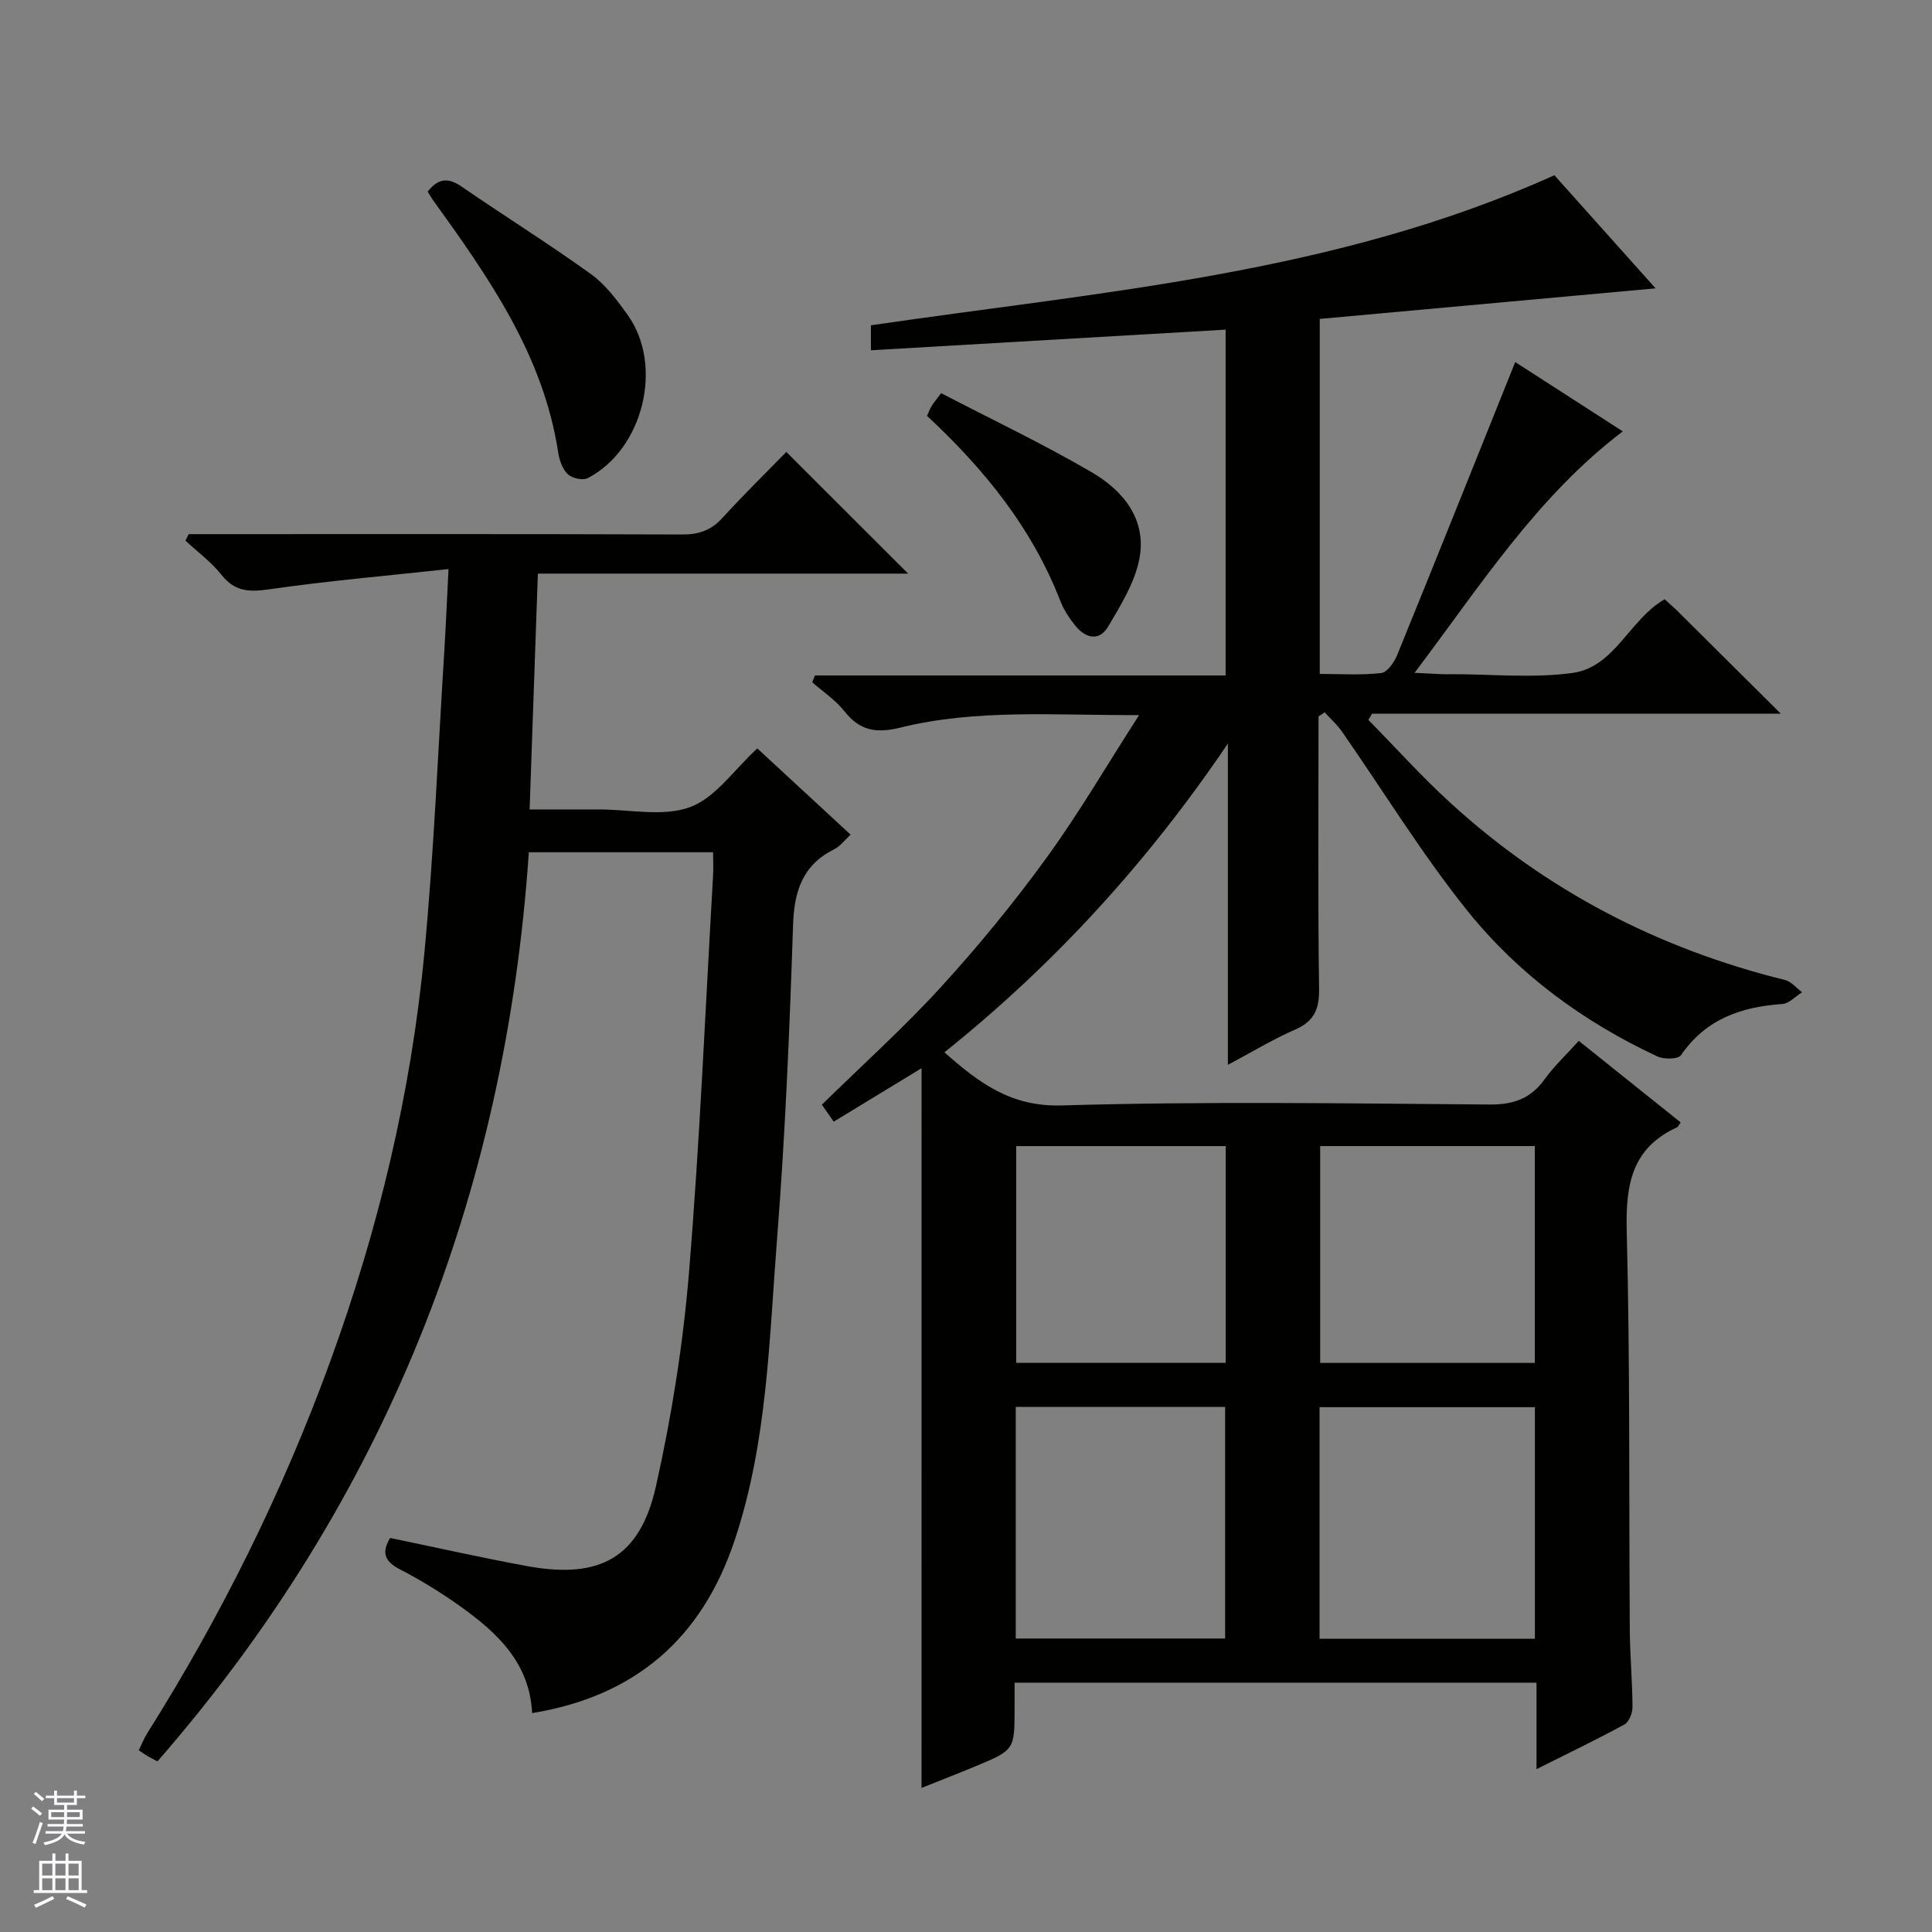 <svg enable-background="new 0 0 400 400" viewBox="0 0 400 400" xmlns="http://www.w3.org/2000/svg"><rect x="0" y="0" width="400" height="400" fill="#808080" stroke="none"/><g fill="#010100"><path d="m190.8 221.16c-6.11 3.72-12.06 7.34-18.19 11.07-.98-1.4-1.8-2.58-2.45-3.52 8.38-8.21 16.93-15.9 24.65-24.35 7.73-8.46 15.04-17.38 21.78-26.65 6.7-9.21 12.46-19.1 19.25-29.66-17.49.08-33.63-1.31-49.43 2.59-4.98 1.23-8.39.67-11.58-3.38-1.82-2.31-4.41-4.02-6.66-6 .18-.47.37-.94.55-1.41h85.03c0-24.26 0-47.68 0-71.6-24.44 1.42-48.74 2.83-73.44 4.27 0-2.16 0-3.67 0-5.17 47.8-7.01 96.19-10.62 141.51-31.07 6.78 7.58 14.07 15.72 20.95 23.42-23.06 2.1-46.22 4.21-69.53 6.33v73.5c4.24 0 8.52.29 12.71-.18 1.25-.14 2.71-2.23 3.32-3.73 8.19-20.1 16.25-40.26 24.44-60.66 6.7 4.32 14.48 9.33 22.27 14.35-17.74 13.47-29.37 31.8-43.11 49.99 2.59.13 4.13.22 5.66.28.67.03 1.33.01 2 0 8.33 0 16.78.86 24.96-.24 8.85-1.18 11.8-11.06 19.16-15.27.81.74 1.8 1.59 2.72 2.5 6.84 6.78 13.67 13.58 21.34 21.2-28.96 0-56.8 0-84.64 0-.26.42-.51.85-.77 1.27 5.63 5.73 11.02 11.72 16.93 17.13 19.91 18.22 43.15 30.26 69.34 36.73 1.3.32 2.36 1.66 3.53 2.53-1.36.85-2.68 2.35-4.09 2.44-8.54.58-15.87 3.13-20.98 10.6-.58.85-3.53.89-4.89.25-15.31-7.13-28.8-17.04-39.31-30.13-9.43-11.74-17.34-24.7-25.97-37.09-1.02-1.47-2.39-2.69-3.6-4.02-.42.28-.85.57-1.27.85 0 18.81-.15 37.63.11 56.44.06 4.24-1.07 6.7-4.99 8.41-4.53 1.98-8.79 4.57-13.89 7.28 0-22.56 0-44.54 0-66.51-16.46 24.33-35.76 45.57-58.69 63.92 7.3 6.45 13.83 11.3 24.3 11 29.47-.87 58.98-.42 88.47-.19 4.95.04 8.54-1.15 11.45-5.17 2.02-2.79 4.57-5.18 7.12-8.01 7.19 5.76 14.15 11.32 21.09 16.88-.37.52-.51.91-.77 1.03-9.47 4.34-10.64 12.05-10.39 21.6.7 27.48.44 54.98.63 82.47.04 5.32.54 10.63.56 15.94.01 1.24-.71 3.09-1.66 3.61-5.8 3.16-11.76 6.02-18.21 9.25 0-6.31 0-11.91 0-17.9-36.02 0-71.72 0-108.06 0v5.29c-.01 8.62 0 8.64-8.07 12.01-3.78 1.58-7.61 3.05-11.2 4.49.01-49.73.01-99.1.01-149.01zm126.98 70.18c-15.08 0-29.78 0-44.58 0v47.94h44.58c0-16.03 0-31.79 0-47.94zm-64.13 47.9c0-16.18 0-32.08 0-47.95-14.61 0-28.87 0-43.35 0v47.95zm64.11-101.96c-14.94 0-29.64 0-44.43 0v44.9h44.43c0-15.17 0-29.93 0-44.9zm-63.99.01c-14.81 0-29.04 0-43.37 0v44.87h43.37c0-15.16 0-29.9 0-44.87z"/><path d="m92.86 117.82c-13.08 1.42-25.12 2.46-37.06 4.18-4.15.6-7.16.54-9.94-2.98-2.1-2.66-4.94-4.74-7.46-7.08.22-.45.45-.9.67-1.35h5.22c32.33 0 64.67-.05 97 .07 3.44.01 5.97-.89 8.3-3.45 4.37-4.8 9.02-9.34 13.21-13.64 8.6 8.59 16.91 16.89 25.21 25.19-25.07 0-50.61 0-76.65 0-.57 16.29-1.13 32.14-1.71 48.83h13.4 1c6.33-.01 13.25 1.57 18.83-.49 5.25-1.94 9.08-7.71 13.91-12.15 6.19 5.72 12.61 11.66 19.32 17.86-1.26 1.15-2.17 2.41-3.4 3.02-6.58 3.29-8.29 8.68-8.52 15.76-.71 21.61-1.61 43.23-3.3 64.78-1.65 20.98-2 42.19-8.78 62.5-6.79 20.36-20.57 32.31-41.94 35.81-.5-10.34-7.14-16.57-14.72-22-4.04-2.89-8.32-5.53-12.74-7.81-3.48-1.8-3.52-3.82-1.93-6.45 9.66 2 18.99 4.11 28.39 5.83 15.09 2.76 23.33-1.78 26.64-16.55 3.25-14.52 5.61-29.35 6.83-44.17 2.26-27.34 3.4-54.76 4.99-82.16.09-1.49.01-2.99.01-4.92-12.54 0-25.08 0-38.15 0-4.84 71.08-29.75 134.18-76.89 188.22-.81-.43-1.41-.71-1.98-1.05-.56-.33-1.09-.71-1.89-1.24.61-1.25 1.07-2.45 1.75-3.52 15.29-24.29 27.98-49.84 37.83-76.83 10.01-27.44 16.79-55.66 19.55-84.71 1.98-20.84 2.82-41.78 4.14-62.68.3-4.95.51-9.91.86-16.82z"/><path d="m88.55 39.67c2.17-2.77 4.24-2.95 6.97-1.07 8.9 6.12 18.07 11.84 26.83 18.15 3.02 2.17 5.42 5.4 7.62 8.49 7.47 10.46 3.22 27.77-8.28 33.75-1.02.53-3.23.04-4.11-.79-1.1-1.03-1.76-2.86-2-4.44-3.08-20.33-14.52-36.49-26.11-52.58-.28-.4-.51-.84-.92-1.51z"/><path d="m194.85 81.4c10.47 5.44 21.1 10.49 31.22 16.4 6.56 3.84 11.46 9.87 9.79 18.08-.98 4.83-3.81 9.4-6.37 13.76-1.9 3.23-4.73 2.54-6.88-.13-1.23-1.53-2.37-3.25-3.08-5.08-5.84-15.08-15.7-27.25-27.6-38.33.31-.68.58-1.41.97-2.06.41-.69.95-1.31 1.95-2.64z"/></g><path d="m6.45 374.46.42-.45c.65.47 1.27.95 1.85 1.44l-.45.49c-.66-.56-1.26-1.06-1.83-1.48m.93 7.33-.63-.26c.55-1.36 1.05-2.8 1.52-4.33.19.1.38.19.59.27-.46 1.29-.95 2.73-1.48 4.32m-.38-10.38.44-.42c.43.34 1.01.82 1.74 1.44l-.49.49c-.53-.51-1.09-1.01-1.69-1.51m2.5.35h1.72v-1.04h.59v1.04h3.52v-1.04h.59v1.04h1.75v.53h-1.75v1.42h-2.03v.97h3.22v2.03h-3.24c0 .35-.01.66-.03.93h3.32v.53h-3.37c-.03.27-.08.58-.15.94h3.96v.53h-3.71c.67.92 1.93 1.48 3.79 1.68-.13.24-.23.44-.29.59-2.13-.38-3.48-1.08-4.04-2.12-.43.97-1.77 1.72-4.03 2.23-.09-.19-.2-.37-.33-.55 2.1-.42 3.37-1.03 3.81-1.83h-3.36v-.53h3.58c.08-.29.13-.61.16-.94h-3.33v-.53h3.39c.02-.27.04-.58.04-.93h-3.23v-2.03h3.25v-.97h-2.07v-1.42h-1.73zm1.12 3.44v1h2.65c.01-.3.02-.44.01-.4v-.25-.35zm1.19-2h3.52v-.91h-3.52zm4.71 2h-2.63v.59c0 .15-.01.28-.01.4h2.64z" fill="#fafafc"/><path d="m13.55 383.74h.63v1.52h2.72v6.07h1.13v.6h-11.05v-.6h1.13v-6.07h2.73v-1.52h.63v1.52h2.1v-1.52zm-2.68 8.83.38.56c-1.24.63-2.53 1.25-3.85 1.85-.1-.21-.21-.42-.34-.63 1.36-.55 2.63-1.15 3.81-1.78m-2.13-4.27h2.1v-2.45h-2.1zm0 3.04h2.1v-2.46h-2.1zm2.72-3.04h2.1v-2.45h-2.1zm0 3.04h2.1v-2.46h-2.1zm6.07 3.6c-1.41-.71-2.7-1.3-3.86-1.78l.35-.56c1.45.62 2.75 1.19 3.88 1.72zm-1.25-9.09h-2.1v2.45h2.1zm-2.09 5.49h2.1v-2.46h-2.1z" fill="#fafafc"/></svg>